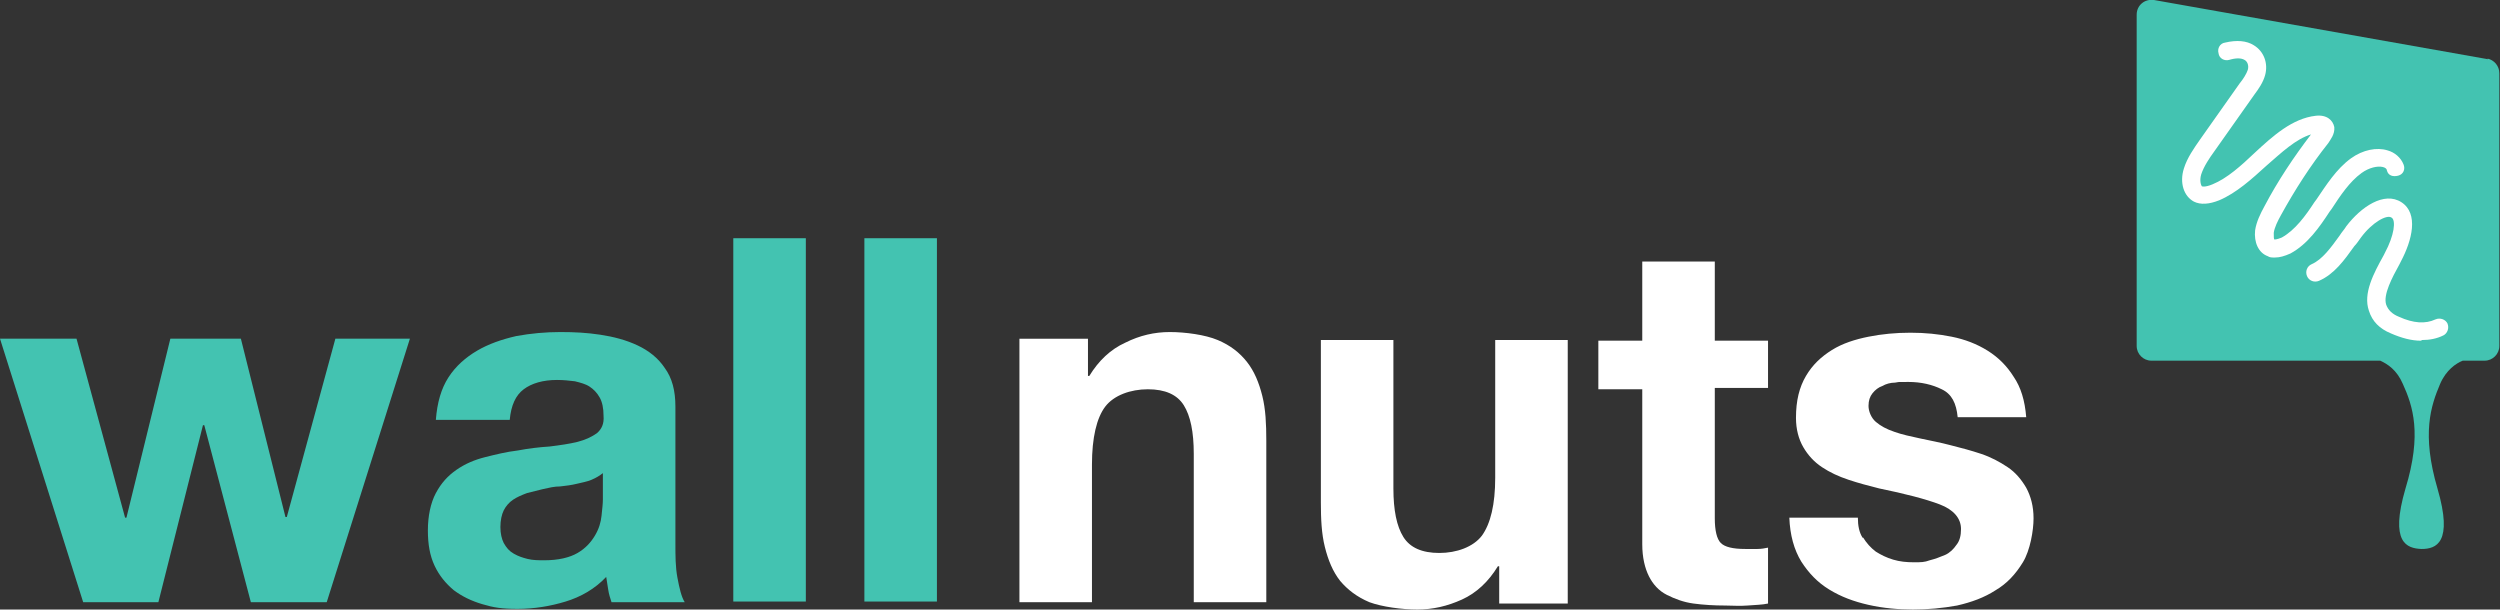 <?xml version="1.0" encoding="UTF-8"?>
<svg xmlns="http://www.w3.org/2000/svg" id="Layer_1" version="1.1" viewBox="0 0 375.7 91.6">
  <rect x="0" y="0" width="375.7" height="91.6" fill="#333333" stroke="none"/>
  <defs>
    <style>
      .st0 {
        fill: #43c3b1;
      }

      .st1 {
        fill: #43c3b1;
      }

      .st2 {
        fill: #fff;
      }
    </style>
  </defs>
  <g>
    <path class="st0" d="M364,82.5h0,0Z"></path>
    <path class="st1" d="M373.9,8.9L323.7,0c-1.4-.2-2.6.8-2.6,2.2v49.8c0,1.2,1,2.2,2.2,2.2h34.4c1.1.5,2.5,1.4,3.4,3.5,1.5,3.3,2.9,7.5.4,15.7-2.4,8.2.2,9,2.4,9.1,2.2,0,4.8-.9,2.4-9.1-2.4-8.2-1-12.4.4-15.7.9-2.1,2.4-3.1,3.4-3.5h3.3c1.2,0,2.2-1,2.2-2.2V11c0-1.1-.8-2-1.8-2.2Z"></path>
  </g>
  <g>
    <path class="st2" d="M341.8,38.7c-.4,0-.7,0-1-.2-1.4-.5-2.1-2.1-1.9-3.9.2-1.3.8-2.5,1.4-3.6,2-3.8,4.4-7.4,7-10.8-2.3.7-4.4,2.7-6.7,4.7-2.2,2-4.5,4.1-7.1,5.2-1.5.6-2.8.7-3.8.2-1.5-.8-2.2-2.8-1.5-5,.5-1.6,1.5-3,2.4-4.3l6-8.5c.5-.6,1-1.4,1.2-2,.2-.7-.1-1.3-.5-1.5-.5-.3-1.3-.3-2.3,0-.7.2-1.5-.2-1.6-1-.2-.7.2-1.5,1-1.6,1.7-.4,3.2-.3,4.3.4,1.5.9,2.2,2.7,1.7,4.5-.3,1.1-1,2.1-1.6,2.9l-6,8.5c-.8,1.1-1.6,2.3-2,3.5-.3,1,0,1.7.1,1.8,0,0,.4.2,1.6-.3,2.2-.9,4.3-2.8,6.3-4.7,2.8-2.6,5.7-5.2,9.2-5.6,1.7-.2,2.6.7,2.8,1.7.1,1.1-.6,1.9-.9,2.4-2.7,3.4-5,7-7.1,10.8-.5.9-1,1.9-1.1,2.7,0,.6,0,.9.1,1,0,0,.4,0,1.1-.3,2-1.1,3.6-3.3,4.9-5.3l.3-.4c1.5-2.2,3-4.6,5.2-6.2,1.8-1.3,3.9-1.7,5.5-1.2,1.1.3,2,1.1,2.4,2.1.3.7,0,1.5-.8,1.7s-1.5,0-1.7-.8c0-.2-.2-.4-.6-.5-.8-.2-2.1.1-3.2.9-1.8,1.3-3.2,3.4-4.5,5.4l-.3.4c-1.5,2.3-3.3,4.9-5.9,6.3-.9.4-1.6.6-2.3.6Z"></path>
    <path class="st2" d="M363.8,51.2c-1.4,0-2.9-.4-4.5-1.1-1.7-.7-2.8-1.8-3.3-3.4-.9-2.6.7-5.6,2.2-8.3l.2-.4c1.4-2.6,1.7-4.9,1-5.3-.7-.5-2.9.7-4.6,3-.3.4-.6.9-1,1.3-1.5,2.1-3,4.2-5.3,5.2-.7.3-1.5,0-1.8-.7s0-1.5.7-1.8c1.6-.7,2.9-2.5,4.2-4.3.3-.5.7-.9,1-1.4,2.2-2.9,5.7-5.3,8.3-3.6,2.6,1.7,1.6,5.7-.1,8.9l-.2.4c-1.1,2-2.5,4.6-2,6.1.3.8.9,1.4,1.9,1.8,2.2,1,4,1.1,5.5.4.7-.3,1.5,0,1.8.6.3.7,0,1.5-.6,1.8-1,.5-2.1.7-3.2.7Z"></path>
  </g>
  <path class="st0" d="M37.7,90.5l-7-26.6h-.2l-6.7,26.6h-11.3L0,50.9h11.5l7.3,26.9h.2l6.6-26.9h10.6l6.7,26.8h.2l7.3-26.8h11.2l-12.5,39.6s-11.2,0-11.2,0Z"></path>
  <path class="st0" d="M65.5,63.1c.2-2.6.8-4.7,1.9-6.4,1.1-1.7,2.6-3,4.3-4,1.7-1,3.7-1.7,5.9-2.2,2.2-.4,4.4-.6,6.6-.6s4,.1,6,.4c2,.3,3.9.8,5.6,1.6,1.7.8,3.1,1.9,4.1,3.4,1.1,1.5,1.6,3.4,1.6,5.8v20.6c0,1.8,0,3.5.3,5.1s.6,2.9,1.1,3.7h-11c-.2-.6-.4-1.2-.5-1.9-.1-.6-.2-1.3-.3-1.9-1.7,1.8-3.8,3-6.1,3.7-2.3.7-4.7,1.1-7.2,1.1s-3.6-.2-5.3-.7-3.1-1.2-4.3-2.1c-1.2-1-2.2-2.2-2.9-3.7-.7-1.5-1-3.2-1-5.3s.4-4.1,1.2-5.6c.8-1.5,1.8-2.6,3.1-3.5,1.3-.9,2.7-1.5,4.3-1.9s3.2-.8,4.9-1c1.6-.3,3.2-.5,4.8-.6,1.6-.2,3-.4,4.2-.7,1.2-.3,2.2-.8,2.9-1.3.7-.6,1.1-1.4,1-2.6,0-1.2-.2-2.1-.6-2.8s-.9-1.2-1.5-1.6c-.6-.4-1.4-.6-2.2-.8-.8-.1-1.7-.2-2.7-.2-2.1,0-3.8.5-5,1.4s-1.9,2.4-2.1,4.6h-10.9ZM90.6,71.1c-.5.4-1,.7-1.7,1s-1.4.4-2.2.6-1.6.3-2.5.4c-.9,0-1.7.2-2.6.4-.8.2-1.6.4-2.4.6-.8.3-1.5.6-2.1,1-.6.4-1.1,1-1.4,1.6s-.5,1.5-.5,2.5.2,1.8.5,2.4c.4.7.8,1.2,1.5,1.6s1.3.6,2.1.8c.8.2,1.7.2,2.5.2,2.1,0,3.8-.4,5-1.1s2-1.6,2.6-2.6c.6-1,.9-2,1-3,.1-1,.2-1.8.2-2.4,0,0,0-4.1,0-4.1Z"></path>
  <path class="st0" d="M121.1,35.8v54.6h-10.9v-54.6h10.9Z"></path>
  <path class="st0" d="M140.8,35.8v54.6h-10.9v-54.6h10.9Z"></path>
  <path class="st2" d="M163.5,51v5.5h.2c1.4-2.3,3.2-4,5.4-5,2.2-1.1,4.4-1.6,6.7-1.6s5.3.4,7.2,1.2c1.9.8,3.3,1.9,4.4,3.3,1.1,1.4,1.8,3.1,2.3,5.1s.6,4.2.6,6.7v24.3h-10.9v-22.3c0-3.3-.5-5.7-1.5-7.3-1-1.6-2.8-2.4-5.4-2.4s-5.1.9-6.4,2.6-2,4.7-2,8.7v20.7h-10.9v-39.6h10.3Z"></path>
  <path class="st2" d="M225.3,90.6v-5.5h-.2c-1.4,2.3-3.2,4-5.4,5-2.2,1-4.4,1.5-6.7,1.5s-5.3-.4-7.2-1.1c-1.9-.8-3.3-1.9-4.4-3.2-1.1-1.4-1.8-3.1-2.3-5.1s-.6-4.2-.6-6.7v-24.4h10.9v22.3c0,3.3.5,5.7,1.5,7.3,1,1.6,2.8,2.4,5.4,2.4s5.1-.9,6.4-2.6c1.3-1.8,2-4.7,2-8.7v-20.7h10.9v39.6h-10.3Z"></path>
  <path class="st2" d="M265.7,51v7.3h-8v19.6c0,1.8.3,3.1.9,3.7s1.8.9,3.7.9,1.2,0,1.8,0c.6,0,1.1-.1,1.6-.2v8.4c-.9.2-1.9.2-3.1.3s-2.2,0-3.3,0c-1.7,0-3.3-.1-4.8-.3-1.5-.2-2.8-.7-4-1.3s-2.1-1.6-2.7-2.8-1-2.8-1-4.8v-23.3h-6.6v-7.3h6.6v-11.9h10.9v11.9h8Z"></path>
  <path class="st2" d="M280,80.8c.5.8,1.1,1.5,1.9,2.1.8.5,1.6.9,2.6,1.2s2,.4,3.1.4,1.6,0,2.4-.3c.8-.2,1.6-.5,2.3-.8s1.3-.9,1.7-1.5c.5-.6.7-1.4.7-2.4,0-1.6-1.1-2.9-3.2-3.7s-5.2-1.6-9.1-2.4c-1.6-.4-3.1-.8-4.6-1.3-1.5-.5-2.8-1.1-4-1.9s-2.1-1.8-2.8-3-1.1-2.7-1.1-4.4c0-2.6.5-4.6,1.5-6.3s2.3-2.9,3.9-3.9,3.5-1.6,5.5-2c2-.4,4.1-.6,6.3-.6s4.2.2,6.2.6c2,.4,3.8,1.1,5.4,2.1,1.6,1,2.9,2.3,3.9,3.9,1.1,1.6,1.7,3.6,1.9,6.1h-10.3c-.2-2.1-.9-3.5-2.4-4.2-1.4-.7-3.1-1.1-5-1.1s-1.3,0-2,.1c-.7,0-1.4.2-1.9.5-.6.2-1.1.6-1.5,1.1s-.6,1.1-.6,1.9.4,1.8,1.1,2.4c.7.6,1.6,1.1,2.8,1.5,1.1.4,2.5.7,3.9,1s3,.6,4.5,1c1.6.4,3.1.8,4.6,1.3,1.5.5,2.8,1.2,4,2s2.1,1.9,2.8,3.1c.7,1.3,1.1,2.8,1.1,4.6s-.5,4.8-1.6,6.6c-1.1,1.8-2.4,3.2-4.1,4.2-1.7,1.1-3.6,1.8-5.8,2.3-2.2.4-4.4.6-6.6.6s-4.5-.2-6.7-.7c-2.2-.5-4.1-1.2-5.9-2.3s-3.1-2.5-4.2-4.2c-1.1-1.8-1.7-4-1.8-6.6h10.3c0,1.2.2,2.2.7,3Z"></path>
</svg>
